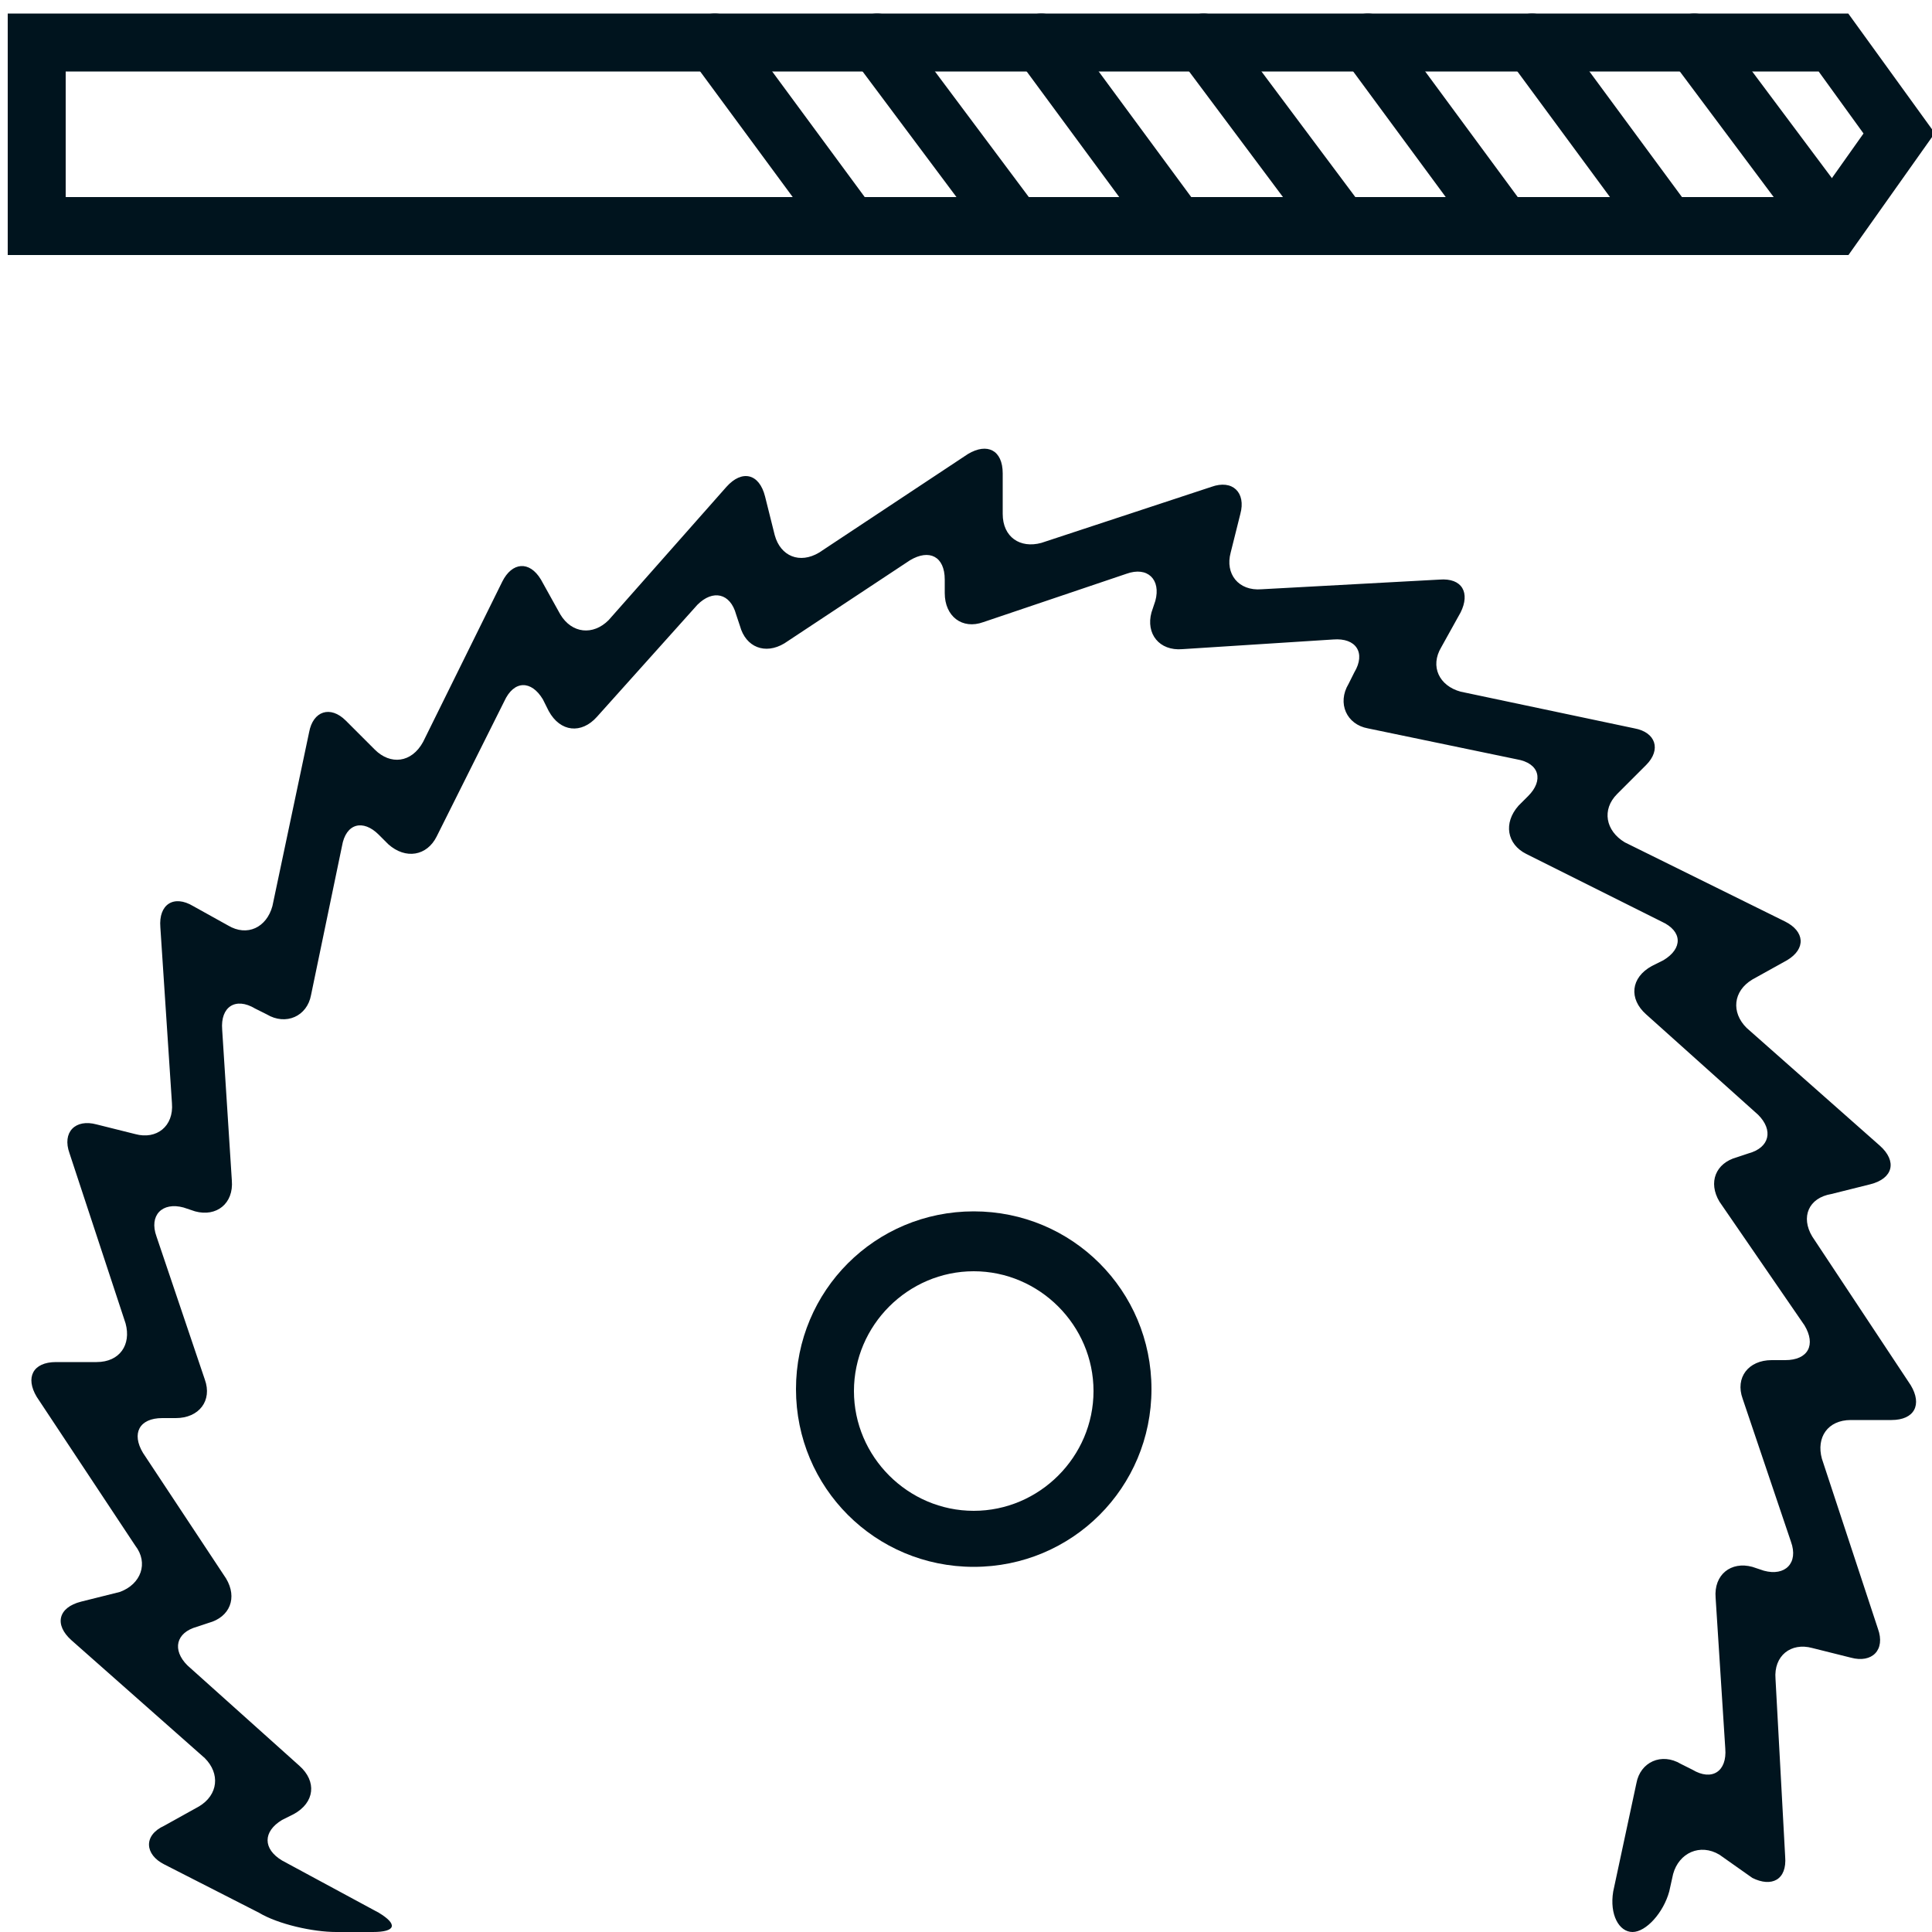 <?xml version="1.0" encoding="utf-8"?>
<!-- Generator: Adobe Illustrator 25.2.1, SVG Export Plug-In . SVG Version: 6.00 Build 0)  -->
<svg version="1.1" id="Lager_1" xmlns="http://www.w3.org/2000/svg" xmlns:xlink="http://www.w3.org/1999/xlink" x="0px" y="0px"
	 viewBox="0 0 100 100" style="enable-background:new 0 0 100 100;" xml:space="preserve">
<style type="text/css">
	.st0{fill:#00141E;}
	.st1{fill:none;stroke:#00141E;stroke-width:3;stroke-linecap:round;}
</style>
<g>
	<path class="st0" d="M17.4,100c-1.2,0-3-0.4-4-1l-4.9-2.5c-1-0.5-1.1-1.5,0-2l1.8-1c1-0.6,1.1-1.7,0.3-2.5l-6.9-6.1
		c-0.9-0.8-0.7-1.7,0.5-2l2-0.5C7.3,82,7.7,80.9,7,80l-5.1-7.7c-0.6-1-0.2-1.8,1-1.8l2.1,0c1.2,0,1.8-0.9,1.5-2l-2.9-8.8
		c-0.4-1.1,0.3-1.8,1.4-1.5l2,0.5c1.1,0.3,2-0.4,1.9-1.6L8.3,48C8.2,46.8,9,46.3,10,46.9l1.8,1c1,0.6,2,0.1,2.3-1l1.9-9
		c0.2-1.1,1.1-1.4,1.9-0.6l1.5,1.5c0.8,0.8,1.9,0.7,2.5-0.4l4.1-8.3c0.5-1,1.4-1.1,2-0.1l1,1.8c0.6,1,1.7,1.1,2.5,0.3l6.1-6.9
		c0.8-0.9,1.7-0.7,2,0.5l0.5,2c0.3,1.1,1.3,1.5,2.3,0.9l7.7-5.1c1-0.6,1.8-0.2,1.8,1l0,2.1c0,1.2,0.9,1.8,2,1.5l8.8-2.9
		c1.1-0.4,1.8,0.3,1.5,1.4l-0.5,2c-0.3,1.1,0.4,2,1.6,1.9l9.2-0.5c1.2-0.1,1.6,0.7,1.1,1.7l-1,1.8c-0.6,1-0.1,2,1,2.3l9,1.9
		c1.1,0.2,1.4,1.1,0.6,1.9l-1.5,1.5c-0.8,0.8-0.6,1.9,0.4,2.5l8.3,4.1c1,0.5,1.1,1.4,0.1,2l-1.8,1c-1,0.6-1.1,1.7-0.3,2.5l6.9,6.1
		c0.9,0.8,0.7,1.7-0.5,2l-2,0.5C93.6,62,93.2,63,93.8,64l5.1,7.7c0.6,1,0.2,1.8-1,1.8l-2.1,0c-1.2,0-1.8,0.9-1.5,2l2.9,8.8
		c0.4,1.1-0.3,1.8-1.4,1.5l-2-0.5c-1.1-0.3-2,0.4-1.9,1.6l0.5,9.2c0.1,1.2-0.7,1.6-1.7,1.1L89,96c-1-0.6-2.1-0.1-2.4,1l-0.2,0.9
		c-0.3,1.1-1.2,2.1-1.9,2.1s-1.2-0.9-1-2.1l1.2-5.6c0.2-1.1,1.3-1.6,2.3-1l0.6,0.3c1,0.6,1.8,0.1,1.7-1.1l-0.5-7.8
		c-0.1-1.2,0.8-1.9,1.9-1.6l0.6,0.2c1.1,0.3,1.8-0.4,1.4-1.5l-2.5-7.4c-0.4-1.1,0.3-2,1.5-2l0.7,0c1.2,0,1.6-0.8,1-1.8L89,62.2
		c-0.6-1-0.2-2,0.9-2.3l0.6-0.2c1.1-0.3,1.3-1.2,0.5-2l-5.8-5.2c-0.9-0.8-0.8-1.9,0.3-2.5l0.6-0.3c1-0.6,1-1.5-0.1-2l-7-3.5
		c-1-0.5-1.2-1.6-0.4-2.5l0.5-0.5c0.8-0.8,0.6-1.7-0.6-1.9l-7.7-1.6c-1.1-0.2-1.6-1.3-1-2.3l0.3-0.6c0.6-1,0.1-1.8-1.1-1.7l-7.8,0.5
		c-1.2,0.1-1.9-0.8-1.6-1.9l0.2-0.6c0.3-1.1-0.4-1.8-1.5-1.4l-7.4,2.5c-1.1,0.4-2-0.3-2-1.5l0-0.7c0-1.2-0.8-1.6-1.8-1l-6.5,4.3
		c-1,0.6-2,0.2-2.3-0.9l-0.2-0.6c-0.3-1.1-1.2-1.3-2-0.5l-5.2,5.8c-0.8,0.9-1.9,0.8-2.5-0.3l-0.3-0.6c-0.6-1-1.5-1-2,0.1l-3.5,7
		c-0.5,1-1.6,1.2-2.5,0.4l-0.5-0.5c-0.8-0.8-1.7-0.6-1.9,0.6l-1.6,7.7c-0.2,1.1-1.3,1.6-2.3,1l-0.6-0.3c-1-0.6-1.8-0.1-1.7,1.1
		l0.5,7.8c0.1,1.2-0.8,1.9-1.9,1.6l-0.6-0.2c-1.1-0.3-1.8,0.4-1.4,1.5l2.5,7.4c0.4,1.1-0.3,2-1.5,2l-0.7,0c-1.2,0-1.6,0.8-1,1.8
		l4.3,6.5c0.6,1,0.2,2-0.9,2.3l-0.6,0.2c-1.1,0.3-1.3,1.2-0.5,2l5.8,5.2c0.9,0.8,0.8,1.9-0.3,2.5l-0.6,0.3c-1,0.6-1,1.5,0,2.1l5,2.7
		c1,0.6,0.9,1-0.3,1H17.4z"/>
</g>
<path class="st0" d="M50.4,81.1c-5.1,0-9.2-4.1-9.2-9.2s4.1-9.2,9.2-9.2s9.2,4.1,9.2,9.2S55.5,81.1,50.4,81.1z M50.4,65.8
	c-3.4,0-6.2,2.8-6.2,6.2s2.8,6.2,6.2,6.2s6.2-2.8,6.2-6.2S53.8,65.8,50.4,65.8z"/>
<polygon class="st1" points="94.9,11.7 1.9,11.7 1.9,2.2 94.9,2.2 98.3,6.9 "/>
<line class="st1" x1="37" y1="2.2" x2="44" y2="11.7"/>
<line class="st1" x1="45.4" y1="2.2" x2="52.5" y2="11.7"/>
<line class="st1" x1="53.9" y1="2.2" x2="60.9" y2="11.7"/>
<line class="st1" x1="62.3" y1="2.2" x2="69.4" y2="11.7"/>
<line class="st1" x1="70.8" y1="2.2" x2="77.8" y2="11.7"/>
<line class="st1" x1="79.3" y1="2.2" x2="86.3" y2="11.7"/>
<line class="st1" x1="87.7" y1="2.2" x2="94.8" y2="11.7"/>
</svg>
